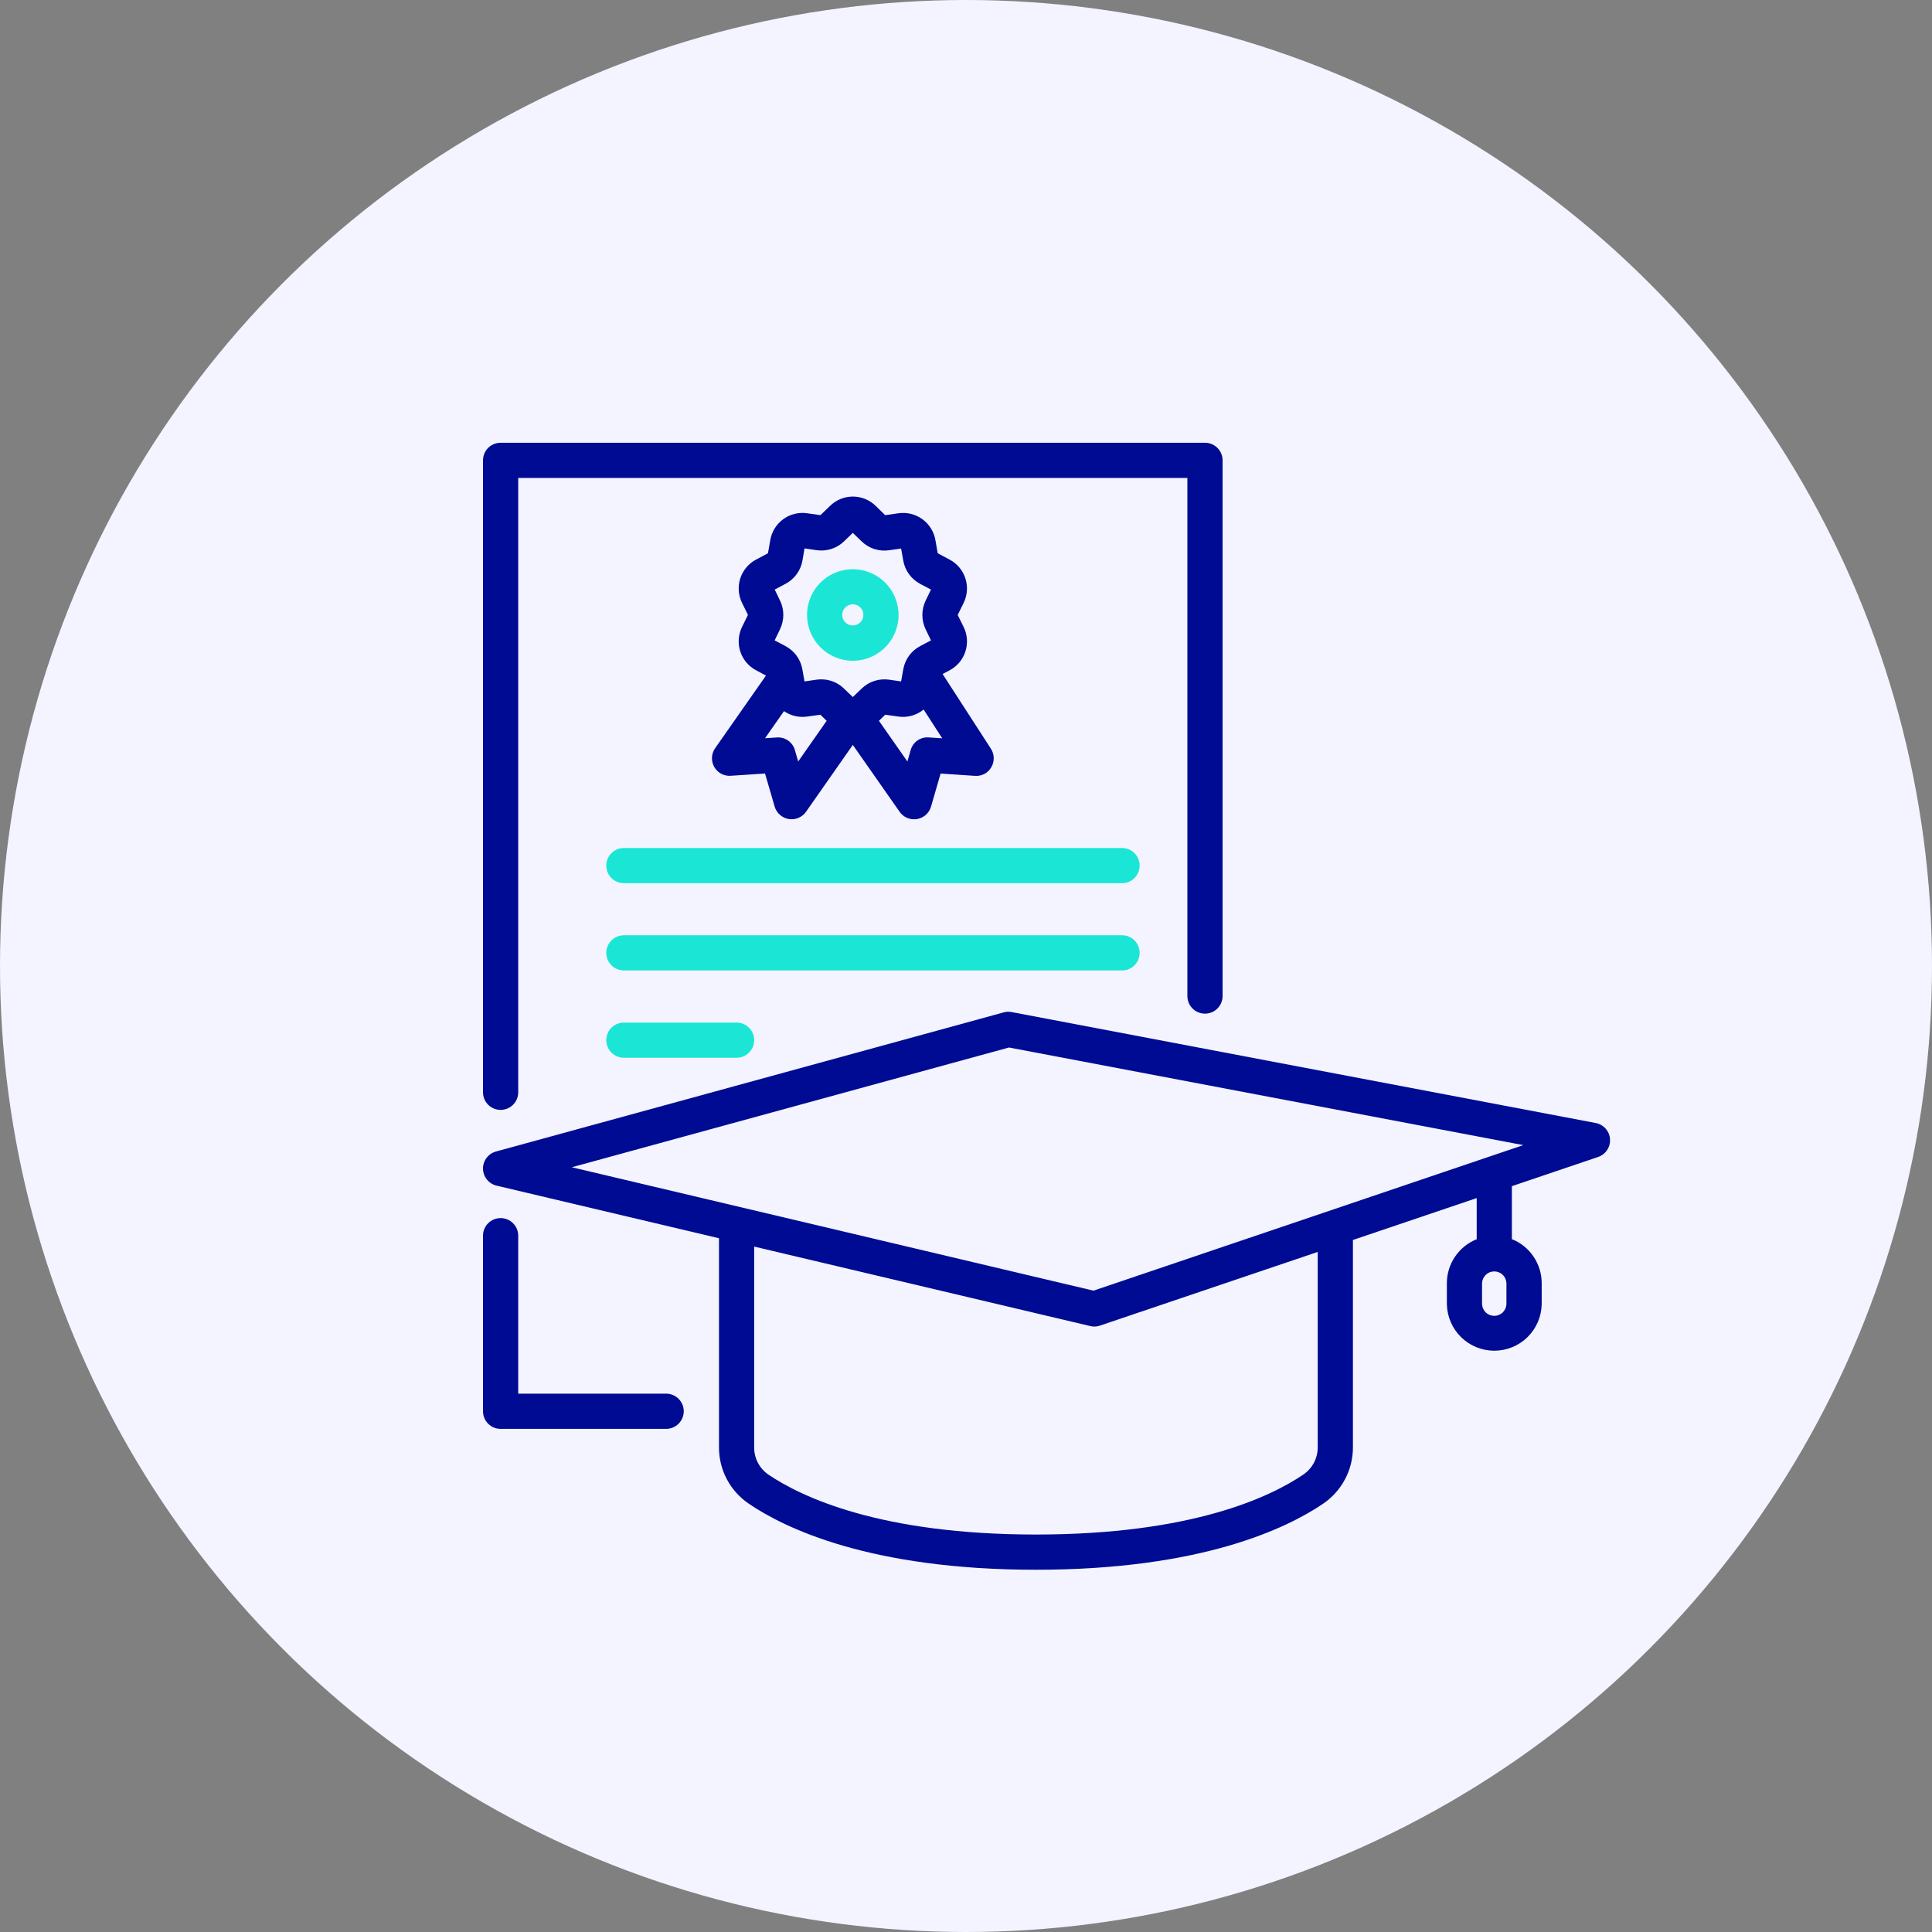 <svg width="48" height="48" viewBox="0 0 48 48" fill="none" xmlns="http://www.w3.org/2000/svg">
<rect x="0" y="0" width="48" height="48" fill="#808080" stroke="none"/>
<circle cx="24" cy="24" r="24" fill="#F3F4FF"/>
<g clip-path="url(#clip0_145_2406)">
<path d="M16.55 34.625H12.875V30.7C12.875 30.584 12.829 30.473 12.747 30.391C12.665 30.309 12.553 30.263 12.438 30.263C12.322 30.263 12.21 30.309 12.128 30.391C12.046 30.473 12 30.584 12 30.7V35.062C12 35.178 12.046 35.29 12.128 35.372C12.21 35.454 12.322 35.5 12.438 35.5H16.55C16.666 35.5 16.777 35.454 16.859 35.372C16.941 35.29 16.988 35.178 16.988 35.062C16.988 34.947 16.941 34.835 16.859 34.753C16.777 34.671 16.666 34.625 16.55 34.625Z" fill="#000B93"/>
<path d="M12.438 27.575C12.553 27.575 12.665 27.529 12.747 27.447C12.829 27.365 12.875 27.254 12.875 27.138V11.875H29.5V24.746C29.5 24.862 29.546 24.974 29.628 25.056C29.71 25.138 29.822 25.184 29.938 25.184C30.053 25.184 30.165 25.138 30.247 25.056C30.329 24.974 30.375 24.862 30.375 24.746V11.438C30.375 11.322 30.329 11.21 30.247 11.128C30.165 11.046 30.053 11 29.938 11H12.438C12.322 11 12.21 11.046 12.128 11.128C12.046 11.21 12 11.322 12 11.438V27.138C12 27.254 12.046 27.365 12.128 27.447C12.21 27.529 12.322 27.575 12.438 27.575Z" fill="#000B93"/>
<path d="M27.877 21.068H15.5C15.384 21.068 15.273 21.114 15.191 21.196C15.109 21.278 15.062 21.389 15.062 21.505C15.062 21.621 15.109 21.733 15.191 21.815C15.273 21.897 15.384 21.943 15.5 21.943H27.877C27.993 21.943 28.104 21.897 28.186 21.815C28.268 21.733 28.314 21.621 28.314 21.505C28.314 21.389 28.268 21.278 28.186 21.196C28.104 21.114 27.993 21.068 27.877 21.068Z" fill="#1BE6D6"/>
<path d="M28.314 23.674C28.314 23.558 28.268 23.447 28.186 23.365C28.104 23.282 27.993 23.236 27.877 23.236H15.5C15.384 23.236 15.273 23.282 15.191 23.365C15.109 23.447 15.062 23.558 15.062 23.674C15.062 23.79 15.109 23.901 15.191 23.983C15.273 24.065 15.384 24.111 15.5 24.111H27.877C27.993 24.111 28.104 24.065 28.186 23.983C28.268 23.901 28.314 23.79 28.314 23.674Z" fill="#1BE6D6"/>
<path d="M15.5 25.405C15.384 25.405 15.273 25.451 15.191 25.533C15.109 25.615 15.062 25.727 15.062 25.843C15.062 25.959 15.109 26.07 15.191 26.152C15.273 26.234 15.384 26.28 15.5 26.28H18.3C18.416 26.28 18.527 26.234 18.609 26.152C18.691 26.07 18.738 25.959 18.738 25.843C18.738 25.727 18.691 25.615 18.609 25.533C18.527 25.451 18.416 25.405 18.3 25.405H15.5Z" fill="#1BE6D6"/>
<path d="M17.744 19.053C17.785 19.125 17.845 19.184 17.917 19.223C17.99 19.262 18.072 19.28 18.154 19.274L19.007 19.218L19.246 20.039C19.269 20.118 19.314 20.189 19.376 20.244C19.438 20.299 19.514 20.335 19.596 20.349C19.62 20.352 19.644 20.354 19.668 20.354C19.738 20.354 19.807 20.337 19.869 20.305C19.932 20.272 19.986 20.225 20.026 20.168L21.188 18.507L22.351 20.169C22.391 20.227 22.445 20.274 22.507 20.306C22.57 20.339 22.639 20.355 22.709 20.355C22.733 20.355 22.757 20.354 22.781 20.35C22.863 20.337 22.939 20.3 23.001 20.246C23.063 20.191 23.108 20.119 23.131 20.04L23.369 19.219L24.222 19.276C24.304 19.282 24.385 19.266 24.457 19.228C24.529 19.19 24.589 19.132 24.629 19.061C24.67 18.991 24.691 18.911 24.689 18.83C24.687 18.749 24.663 18.67 24.619 18.602L23.419 16.746L23.591 16.655C23.778 16.556 23.92 16.388 23.985 16.187C24.05 15.985 24.035 15.766 23.941 15.576L23.794 15.278L23.941 14.98C24.034 14.79 24.05 14.571 23.985 14.37C23.919 14.168 23.778 14 23.591 13.902L23.297 13.746L23.24 13.419C23.204 13.21 23.088 13.024 22.916 12.899C22.744 12.774 22.531 12.722 22.321 12.752L21.992 12.799L21.756 12.568C21.605 12.42 21.401 12.337 21.189 12.337C20.978 12.337 20.774 12.42 20.623 12.568L20.384 12.798L20.056 12.752C19.846 12.721 19.632 12.773 19.46 12.898C19.289 13.023 19.173 13.209 19.137 13.418L19.08 13.745L18.787 13.901C18.599 14 18.458 14.168 18.392 14.369C18.327 14.571 18.343 14.79 18.436 14.979L18.583 15.277L18.436 15.575C18.343 15.765 18.327 15.984 18.392 16.186C18.457 16.387 18.599 16.556 18.787 16.654L19.03 16.785L17.768 18.588C17.721 18.656 17.693 18.735 17.689 18.817C17.685 18.899 17.704 18.981 17.744 19.053V19.053ZM23.409 18.343L23.075 18.321C22.975 18.313 22.875 18.34 22.794 18.397C22.711 18.455 22.652 18.539 22.625 18.636L22.544 18.919L21.837 17.908L21.993 17.757L22.322 17.803C22.432 17.819 22.545 17.811 22.652 17.781C22.76 17.751 22.86 17.699 22.947 17.628L23.409 18.343ZM19.379 14.919L19.248 14.647L19.516 14.505C19.626 14.447 19.721 14.365 19.794 14.264C19.867 14.164 19.916 14.048 19.937 13.925L19.988 13.625L20.288 13.669C20.41 13.687 20.535 13.677 20.654 13.639C20.772 13.601 20.88 13.536 20.969 13.45L21.188 13.239L21.406 13.45C21.495 13.536 21.603 13.601 21.721 13.64C21.839 13.678 21.965 13.689 22.087 13.671L22.388 13.628L22.441 13.927C22.462 14.049 22.511 14.165 22.584 14.265C22.657 14.366 22.752 14.448 22.861 14.506L23.13 14.648L22.998 14.92C22.944 15.032 22.916 15.155 22.916 15.279C22.916 15.403 22.944 15.525 22.998 15.637L23.13 15.91L22.861 16.052C22.752 16.11 22.657 16.192 22.584 16.292C22.511 16.393 22.462 16.509 22.441 16.631L22.388 16.93L22.087 16.886C21.965 16.869 21.839 16.88 21.721 16.918C21.604 16.956 21.496 17.021 21.407 17.108L21.188 17.318L20.969 17.108C20.818 16.96 20.615 16.878 20.404 16.878C20.365 16.878 20.326 16.881 20.288 16.886L19.988 16.93L19.935 16.631C19.914 16.508 19.865 16.393 19.792 16.292C19.719 16.192 19.624 16.11 19.515 16.052L19.246 15.91L19.378 15.637C19.432 15.526 19.461 15.403 19.461 15.279C19.462 15.154 19.434 15.031 19.379 14.919V14.919ZM19.478 17.668C19.646 17.784 19.852 17.832 20.053 17.803L20.382 17.757L20.538 17.908L19.831 18.919L19.749 18.637C19.722 18.54 19.663 18.456 19.581 18.399C19.499 18.342 19.4 18.314 19.3 18.322L19.007 18.341L19.478 17.668Z" fill="#000B93"/>
<path d="M21.187 16.417C21.412 16.417 21.632 16.35 21.819 16.225C22.006 16.1 22.152 15.923 22.238 15.715C22.324 15.507 22.347 15.278 22.303 15.058C22.259 14.837 22.151 14.634 21.992 14.475C21.833 14.316 21.63 14.208 21.409 14.164C21.189 14.12 20.96 14.143 20.752 14.229C20.544 14.315 20.366 14.461 20.241 14.648C20.116 14.835 20.05 15.055 20.05 15.28C20.051 15.581 20.171 15.87 20.384 16.083C20.597 16.296 20.886 16.416 21.187 16.417V16.417ZM21.187 15.014C21.239 15.014 21.29 15.03 21.333 15.058C21.376 15.087 21.41 15.128 21.43 15.176C21.45 15.224 21.455 15.277 21.445 15.328C21.435 15.379 21.41 15.425 21.373 15.462C21.336 15.499 21.289 15.524 21.238 15.534C21.188 15.544 21.135 15.539 21.087 15.519C21.039 15.499 20.998 15.466 20.969 15.422C20.94 15.379 20.925 15.329 20.925 15.277C20.925 15.207 20.953 15.14 21.002 15.091C21.051 15.042 21.118 15.014 21.187 15.014V15.014Z" fill="#1BE6D6"/>
<path d="M39.645 27.901L25.131 25.144C25.066 25.132 24.998 25.134 24.934 25.153L12.322 28.609C12.228 28.634 12.146 28.691 12.088 28.768C12.029 28.846 11.998 28.941 12 29.039C12.002 29.136 12.036 29.23 12.097 29.305C12.158 29.381 12.242 29.434 12.337 29.457L17.863 30.764V35.963C17.863 36.238 17.93 36.51 18.059 36.753C18.188 36.996 18.375 37.204 18.603 37.359C19.504 37.971 21.631 39 25.738 39C29.845 39 31.97 37.971 32.873 37.359C33.1 37.204 33.287 36.996 33.416 36.753C33.545 36.51 33.613 36.238 33.613 35.963V30.807L36.688 29.766V30.788C36.469 30.876 36.282 31.026 36.15 31.221C36.017 31.416 35.947 31.646 35.947 31.882V32.403C35.953 32.711 36.08 33.005 36.3 33.221C36.52 33.437 36.816 33.558 37.125 33.558C37.433 33.558 37.73 33.437 37.95 33.221C38.17 33.005 38.297 32.711 38.303 32.403V31.88C38.303 31.644 38.232 31.414 38.1 31.219C37.968 31.024 37.781 30.873 37.562 30.786V29.47L39.704 28.745C39.796 28.714 39.874 28.654 39.928 28.573C39.982 28.493 40.007 28.397 40.001 28.3C39.994 28.204 39.955 28.112 39.891 28.04C39.827 27.968 39.74 27.919 39.645 27.901H39.645ZM37.427 32.401C37.424 32.479 37.391 32.553 37.334 32.608C37.278 32.662 37.202 32.692 37.124 32.692C37.045 32.692 36.97 32.662 36.914 32.608C36.857 32.553 36.824 32.479 36.821 32.401V31.88C36.824 31.801 36.857 31.727 36.914 31.673C36.97 31.618 37.045 31.588 37.124 31.588C37.202 31.588 37.278 31.618 37.334 31.673C37.391 31.727 37.424 31.801 37.427 31.88V32.401ZM32.738 35.963C32.738 36.096 32.705 36.226 32.643 36.343C32.581 36.46 32.491 36.56 32.381 36.635C31.561 37.191 29.609 38.125 25.738 38.125C21.866 38.125 19.913 37.191 19.094 36.638C18.984 36.563 18.894 36.463 18.832 36.346C18.77 36.228 18.737 36.098 18.737 35.965V30.971L27.088 32.946C27.121 32.954 27.155 32.958 27.189 32.958C27.236 32.958 27.284 32.95 27.329 32.934L32.738 31.104V35.963ZM27.167 32.066L14.207 29L25.068 26.025L37.846 28.45L27.167 32.066Z" fill="#000B93"/>
</g>
<defs>
<clipPath id="clip0_145_2406">
<rect width="28" height="28" fill="white" transform="translate(12 11)"/>
</clipPath>
</defs>
</svg>
